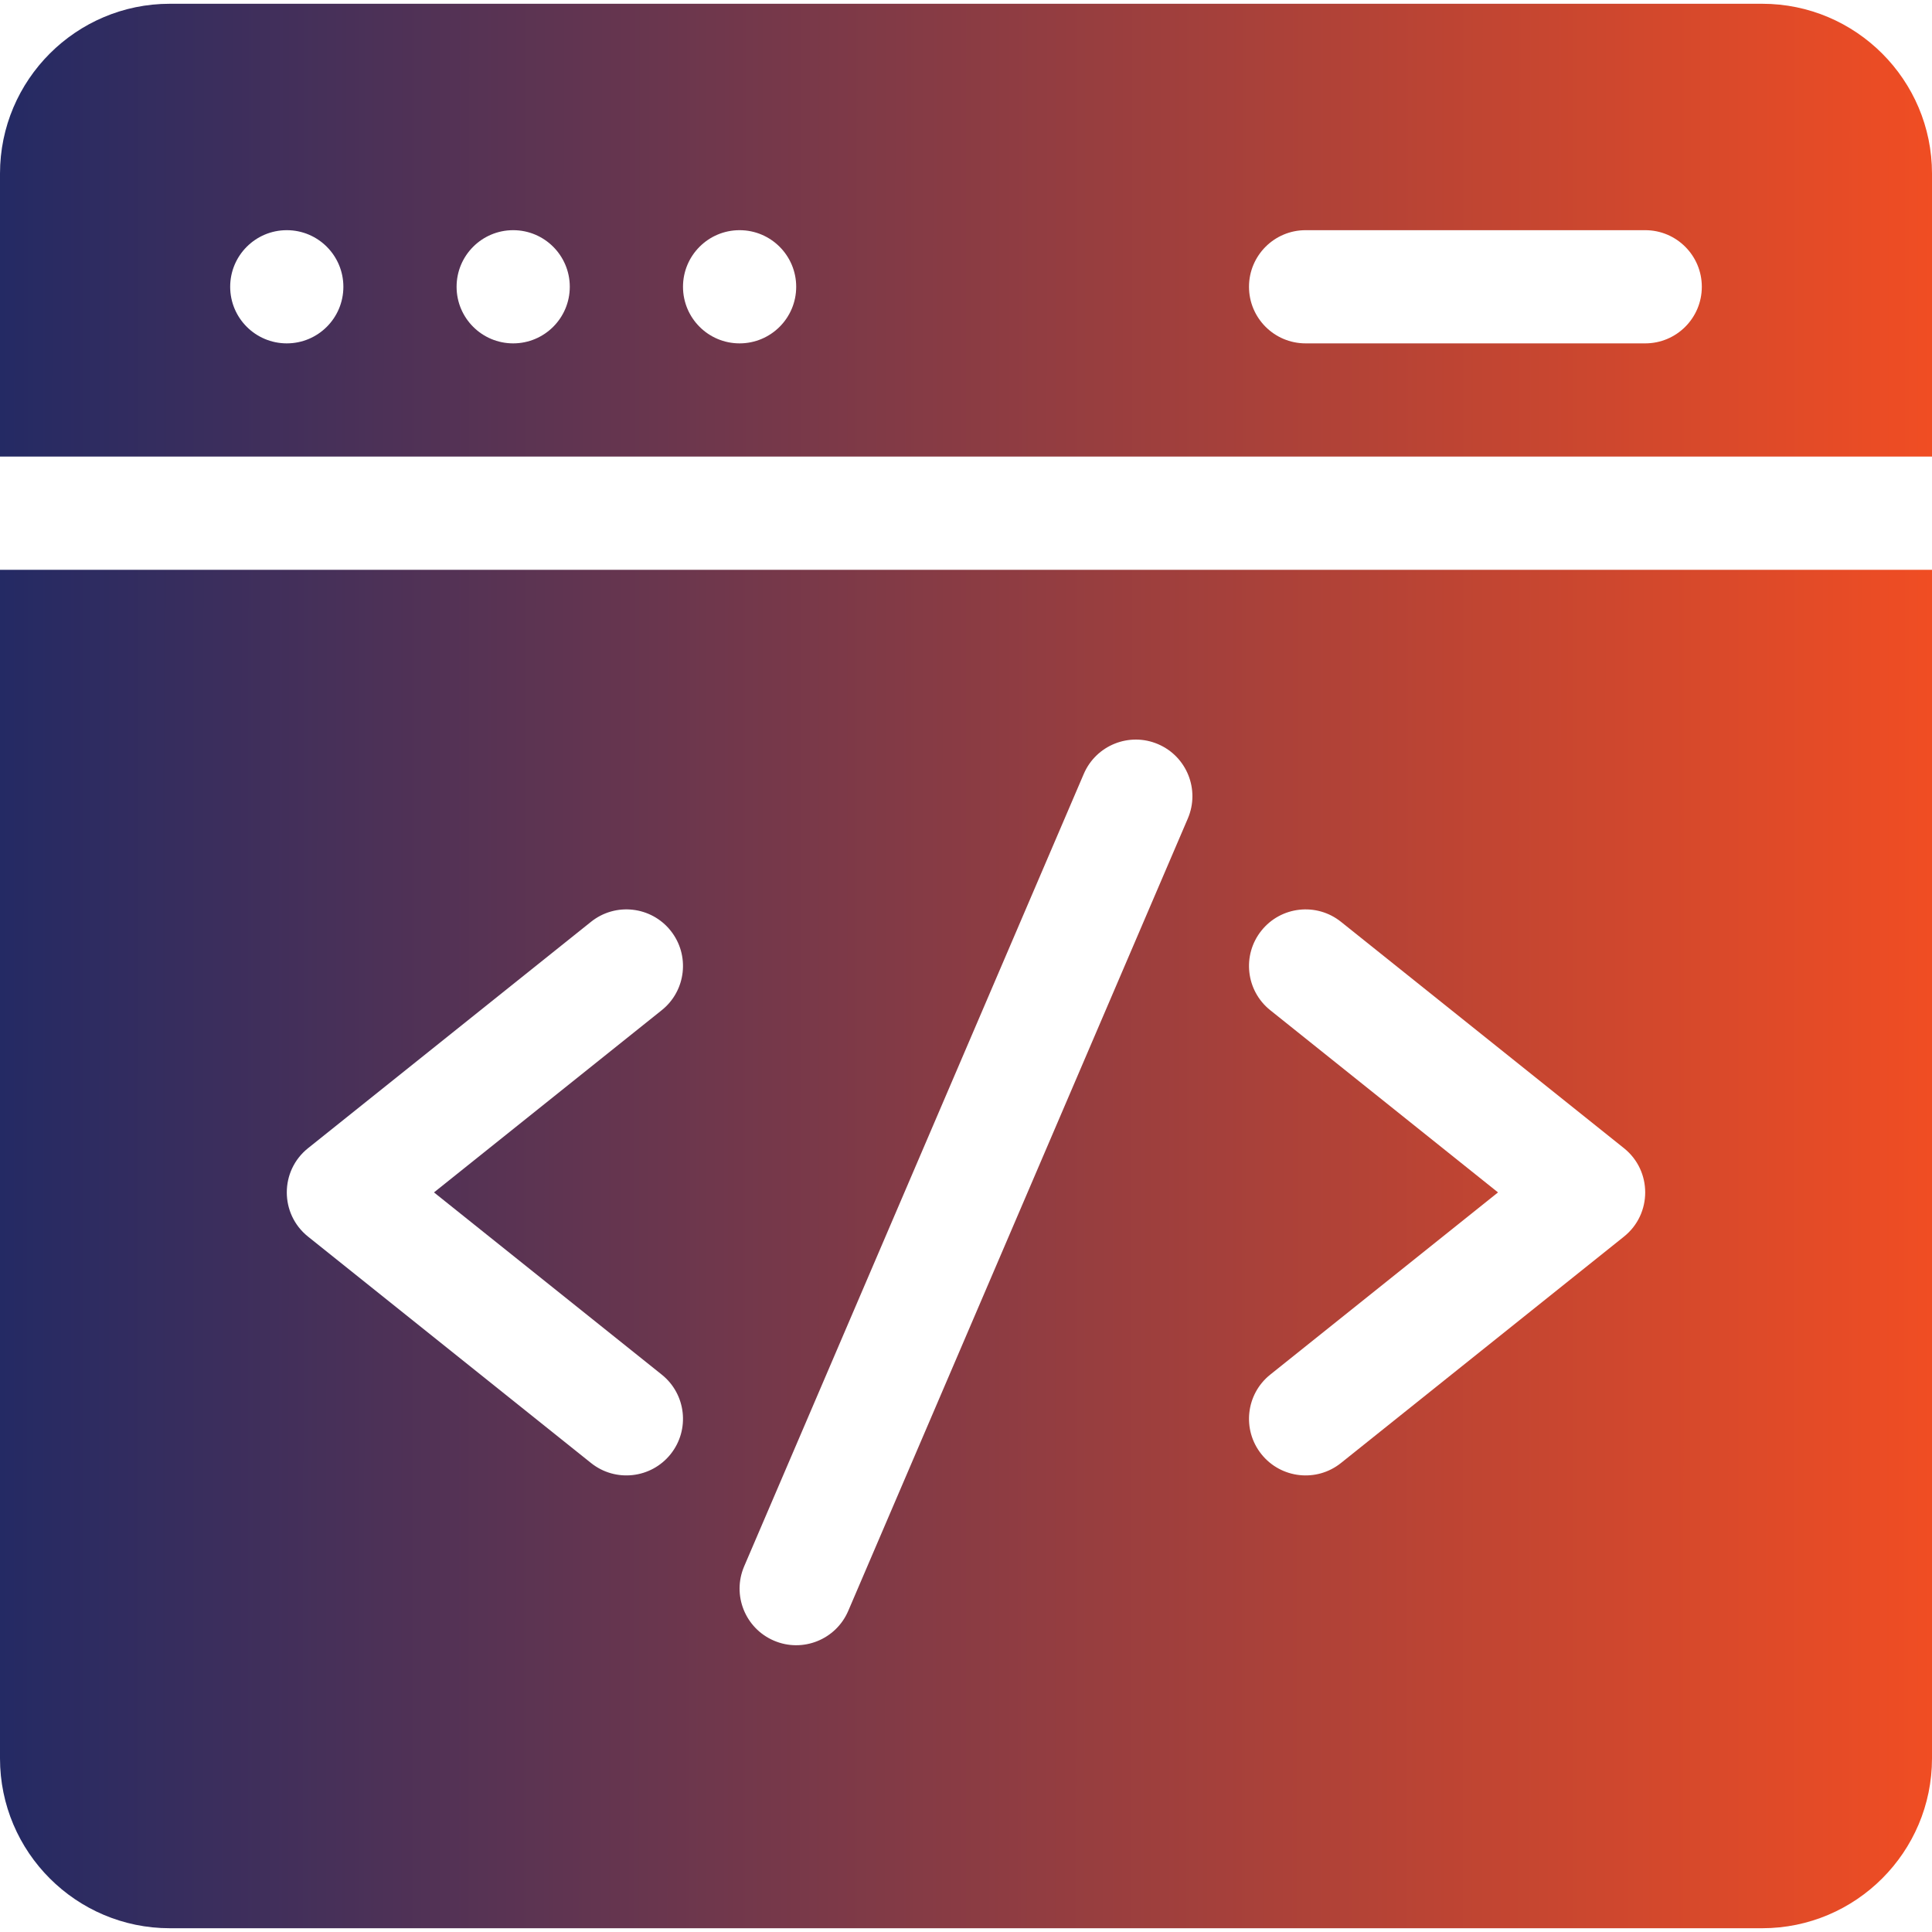 <?xml version="1.0" encoding="UTF-8"?>
<svg xmlns="http://www.w3.org/2000/svg" width="100" height="100" viewBox="0 0 100 100" fill="none">
  <g clip-path="url(#clip0_887_167)">
    <path d="M100 23.633V8.984C100 4.138 96.057 0.195 91.211 0.195H8.789C3.943 0.195 0 4.138 0 8.984V23.633H100ZM67.578 11.914H85.156C86.774 11.914 88.086 13.226 88.086 14.844C88.086 16.462 86.774 17.773 85.156 17.773H67.578C65.96 17.773 64.648 16.462 64.648 14.844C64.648 13.226 65.96 11.914 67.578 11.914ZM38.281 11.914C39.899 11.914 41.211 13.226 41.211 14.844C41.211 16.462 39.899 17.773 38.281 17.773C36.663 17.773 35.352 16.462 35.352 14.844C35.352 13.226 36.663 11.914 38.281 11.914ZM26.562 11.914C28.18 11.914 29.492 13.226 29.492 14.844C29.492 16.462 28.18 17.773 26.562 17.773C24.945 17.773 23.633 16.462 23.633 14.844C23.633 13.226 24.945 11.914 26.562 11.914ZM14.844 11.914C16.462 11.914 17.773 13.226 17.773 14.844C17.773 16.462 16.462 17.773 14.844 17.773C13.226 17.773 11.914 16.462 11.914 14.844C11.914 13.226 13.226 11.914 14.844 11.914ZM0 29.492V91.016C0 95.862 3.943 99.805 8.789 99.805H91.211C96.057 99.805 100 95.862 100 91.016V29.492H0ZM34.252 71.15C35.516 72.16 35.72 74.004 34.71 75.268C33.699 76.531 31.855 76.736 30.592 75.725L15.943 64.006C14.479 62.835 14.478 60.603 15.943 59.431L30.592 47.712C31.855 46.701 33.699 46.906 34.71 48.169C35.72 49.433 35.516 51.277 34.252 52.287L22.463 61.719L34.252 71.15ZM61.482 42.365L43.904 83.381C43.266 84.868 41.544 85.557 40.057 84.919C38.57 84.282 37.881 82.56 38.518 81.073L56.096 40.057C56.734 38.57 58.456 37.881 59.943 38.518C61.43 39.156 62.119 40.878 61.482 42.365ZM84.057 64.006L69.408 75.725C68.147 76.735 66.303 76.533 65.29 75.268C64.28 74.004 64.484 72.16 65.748 71.15L77.537 61.719L65.748 52.288C64.484 51.277 64.28 49.433 65.29 48.17C66.301 46.906 68.145 46.702 69.408 47.712L84.057 59.431C85.521 60.602 85.522 62.834 84.057 64.006Z" fill="url(#paint0_linear_887_167)"></path>
  </g>
  <defs>
    <linearGradient id="paint0_linear_887_167" x1="-8.88591e-08" y1="50" x2="100" y2="50.038" gradientUnits="userSpaceOnUse">
      <stop stop-color="#242A64"></stop>
      <stop offset="1" stop-color="#F04D23"></stop>
    </linearGradient>
    <clipPath id="clip0_887_167">
      <rect width="100" height="100" fill="white"></rect>
    </clipPath>
  </defs>
</svg>
